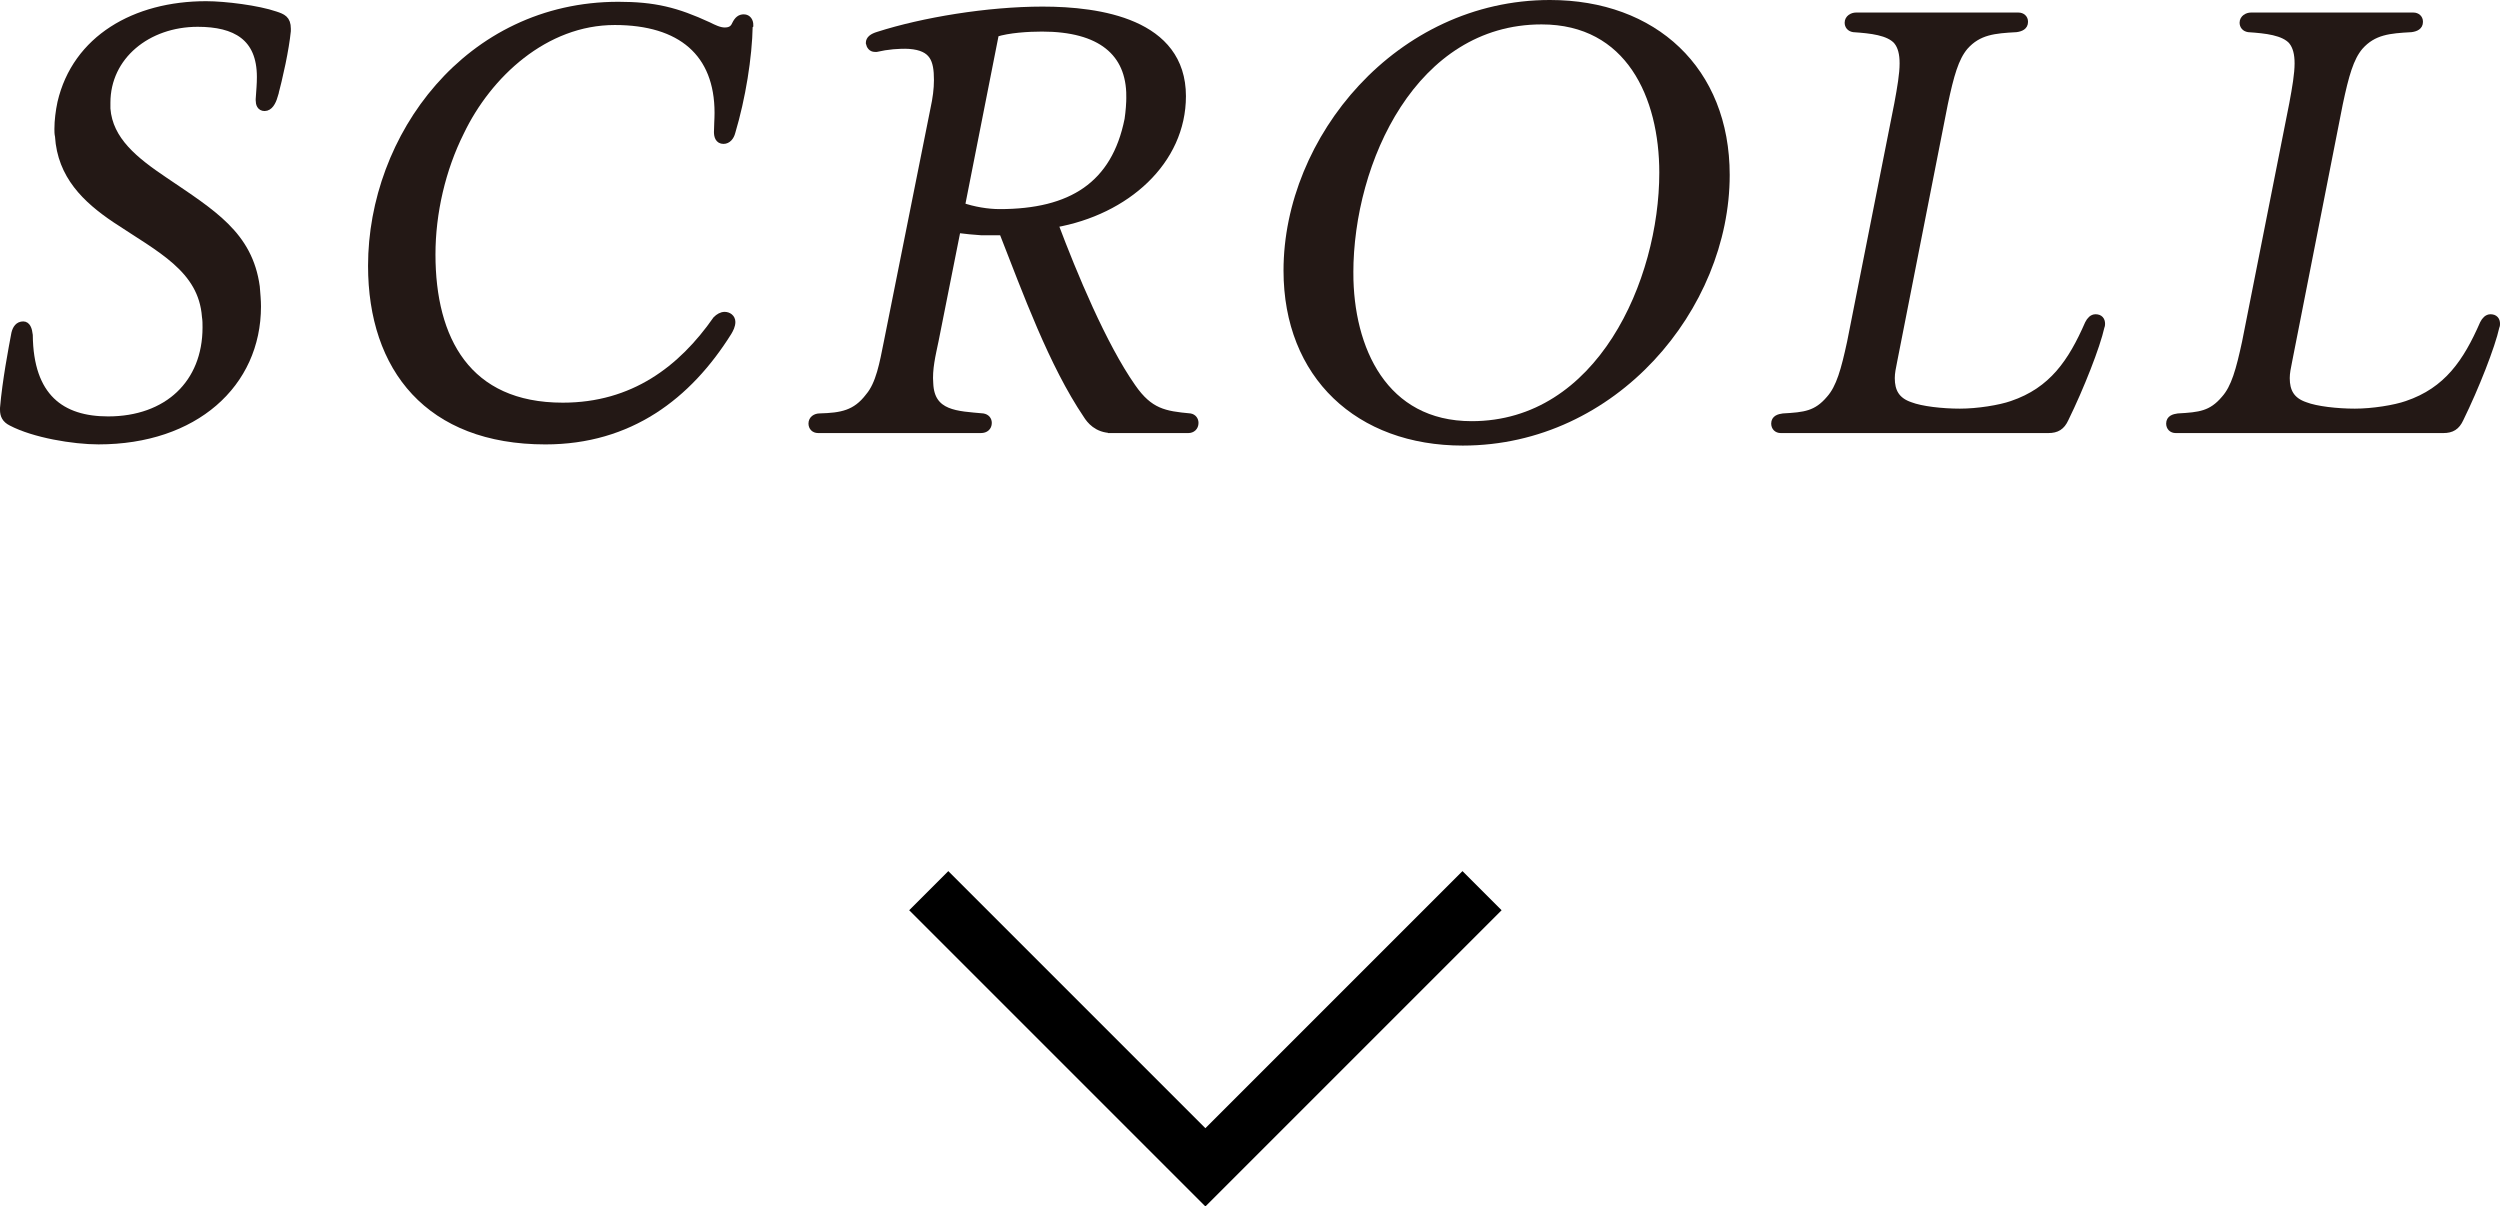 <?xml version="1.0" encoding="UTF-8"?><svg id="_レイヤー_2" xmlns="http://www.w3.org/2000/svg" viewBox="0 0 112.959 54.511"><defs><style>.cls-1{fill:none;stroke:#000;stroke-miterlimit:10;stroke-width:2.5px;}.cls-2{fill:#231815;stroke:#231815;stroke-width:.32px;}</style></defs><g id="layout"><path class="cls-2" d="m12.388,4.344c-.081.27-.216.513-.433.513-.188,0-.242-.162-.242-.324v-.054c.026-.377.054-.675.054-.999,0-1.809-1.134-2.429-2.834-2.429-2.268,0-4.104,1.484-4.104,3.59v.27c.108,1.431,1.269,2.348,2.592,3.239,2.187,1.484,3.833,2.456,4.157,4.805.026.324.054.621.054.891,0,3.509-2.835,6.073-7.181,6.073-1.134,0-2.915-.297-3.94-.836-.271-.135-.351-.324-.351-.567v-.081c.107-1.242.377-2.646.513-3.374.054-.216.161-.378.378-.378.162,0,.242.189.27.459.027,2.807,1.458,3.833,3.562,3.833,2.673,0,4.428-1.647,4.428-4.184,0-.162,0-.324-.027-.486-.162-2.16-2.052-3.05-4.076-4.4-1.322-.891-2.456-1.971-2.564-3.752-.026-.108-.026-.216-.026-.324,0-.378.054-.81.135-1.188C3.426,1.753,6.098.214,9.31.214c.863,0,2.348.189,3.131.459.324.108.54.189.54.621v.108c-.081.81-.352,2.079-.594,2.942Z"/><path class="cls-2" d="m33.85,1.159c-.026,1.431-.323,3.266-.782,4.805-.055.216-.189.378-.378.378-.216,0-.271-.189-.271-.378,0-.27.027-.567.027-.864,0-2.699-1.674-4.13-4.67-4.13-3.158,0-5.723,2.402-6.964,4.994-.837,1.673-1.296,3.644-1.296,5.534,0,3.833,1.593,6.856,5.912,6.856,3.185,0,5.371-1.673,6.937-3.914.108-.108.243-.189.378-.189.162,0,.324.108.324.297,0,.162-.081.324-.162.459-1.809,2.888-4.454,4.913-8.26,4.913-5.264,0-7.855-3.266-7.855-7.909C16.791,6.18,21.138.241,27.939.241c1.619,0,2.618.243,4.076.918.216.108.485.243.729.243.27,0,.405-.108.486-.297.107-.216.216-.297.378-.297.188,0,.27.162.27.324l-.027.027Z"/><path class="cls-2" d="m50.241,19.406c-.675,0-.999-.432-1.134-.648-1.566-2.321-2.727-5.533-3.807-8.287h-.944c-.405-.027-.675-.054-1.106-.108l-.999,5.021c-.135.648-.297,1.296-.243,1.943.055,1.404,1.242,1.404,2.402,1.512.162.027.243.135.243.27,0,.189-.135.297-.324.297h-7.369c-.161,0-.27-.108-.27-.27,0-.189.162-.297.351-.297.972-.027,1.62-.135,2.214-.917.485-.567.647-1.512.837-2.457l2.105-10.527c.107-.486.162-.917.162-1.323,0-.917-.189-1.484-1.27-1.565-.459-.027-1.025.027-1.484.135h-.081c-.135,0-.216-.108-.243-.243,0-.162.136-.27.405-.351,2.024-.647,4.939-1.133,7.423-1.133,2.564,0,6.316.54,6.316,3.887,0,2.942-2.537,5.209-5.776,5.776.864,2.294,2.187,5.479,3.509,7.369.783,1.134,1.458,1.242,2.619,1.35.135.027.216.135.216.27,0,.189-.136.297-.297.297h-3.455Zm.81-15.062c0-1.97-1.322-3.077-3.968-3.077-.621,0-1.512.054-2.105.243l-1.539,7.801c.54.189,1.188.297,1.728.297,3.239,0,5.21-1.242,5.804-4.211.054-.378.081-.729.081-1.053Z"/><path class="cls-2" d="m66.091,19.973c-4.696,0-7.937-2.996-7.937-7.747,0-5.965,5.048-12.066,11.877-12.066,4.697,0,7.963,2.997,7.963,7.747,0,5.965-5.047,12.066-11.903,12.066Zm-5.102-7.639c0,3.428,1.538,6.856,5.507,6.856,5.803,0,8.637-6.479,8.637-11.391,0-3.428-1.511-6.856-5.479-6.856-5.777,0-8.665,6.343-8.665,11.391Z"/><path class="cls-2" d="m85.721,1.861c-.378-.432-1.188-.513-1.971-.567-.162-.027-.242-.135-.242-.27,0-.189.188-.297.351-.297h7.342c.162,0,.271.108.271.243v.027c0,.189-.162.27-.379.297-.971.054-1.7.108-2.321.81-.432.513-.647,1.295-.917,2.564l-2.295,11.661c-.054.27-.107.513-.107.756,0,.594.216,1.025.863,1.242.486.189,1.431.297,2.24.297s1.809-.162,2.349-.351c1.836-.621,2.699-1.917,3.455-3.644.081-.162.188-.27.324-.27.188,0,.27.108.27.27,0,.027,0,.081-.026.135-.189.864-.918,2.726-1.62,4.157-.162.351-.378.486-.756.486h-12.093c-.162,0-.27-.108-.27-.27,0-.216.188-.27.378-.297.972-.054,1.511-.108,2.105-.81.458-.513.675-1.323.944-2.564l2.133-10.77c.135-.729.242-1.35.242-1.835,0-.432-.08-.756-.27-.999Z"/><path class="cls-2" d="m103.567,1.861c-.378-.432-1.188-.513-1.971-.567-.162-.027-.243-.135-.243-.27,0-.189.189-.297.352-.297h7.342c.162,0,.27.108.27.243v.027c0,.189-.161.27-.377.297-.973.054-1.701.108-2.322.81-.432.513-.647,1.295-.917,2.564l-2.295,11.661c-.054.27-.107.513-.107.756,0,.594.216,1.025.863,1.242.486.189,1.431.297,2.24.297s1.809-.162,2.349-.351c1.836-.621,2.699-1.917,3.455-3.644.081-.162.189-.27.324-.27.188,0,.27.108.27.27,0,.027,0,.081-.027.135-.188.864-.917,2.726-1.619,4.157-.162.351-.378.486-.756.486h-12.093c-.162,0-.27-.108-.27-.27,0-.216.188-.27.378-.297.972-.054,1.512-.108,2.105-.81.459-.513.675-1.323.944-2.564l2.133-10.77c.135-.729.243-1.35.243-1.835,0-.432-.082-.756-.271-.999Z"/><polyline class="cls-1" points="41.964 40.244 54.464 52.744 66.964 40.244"/></g></svg>